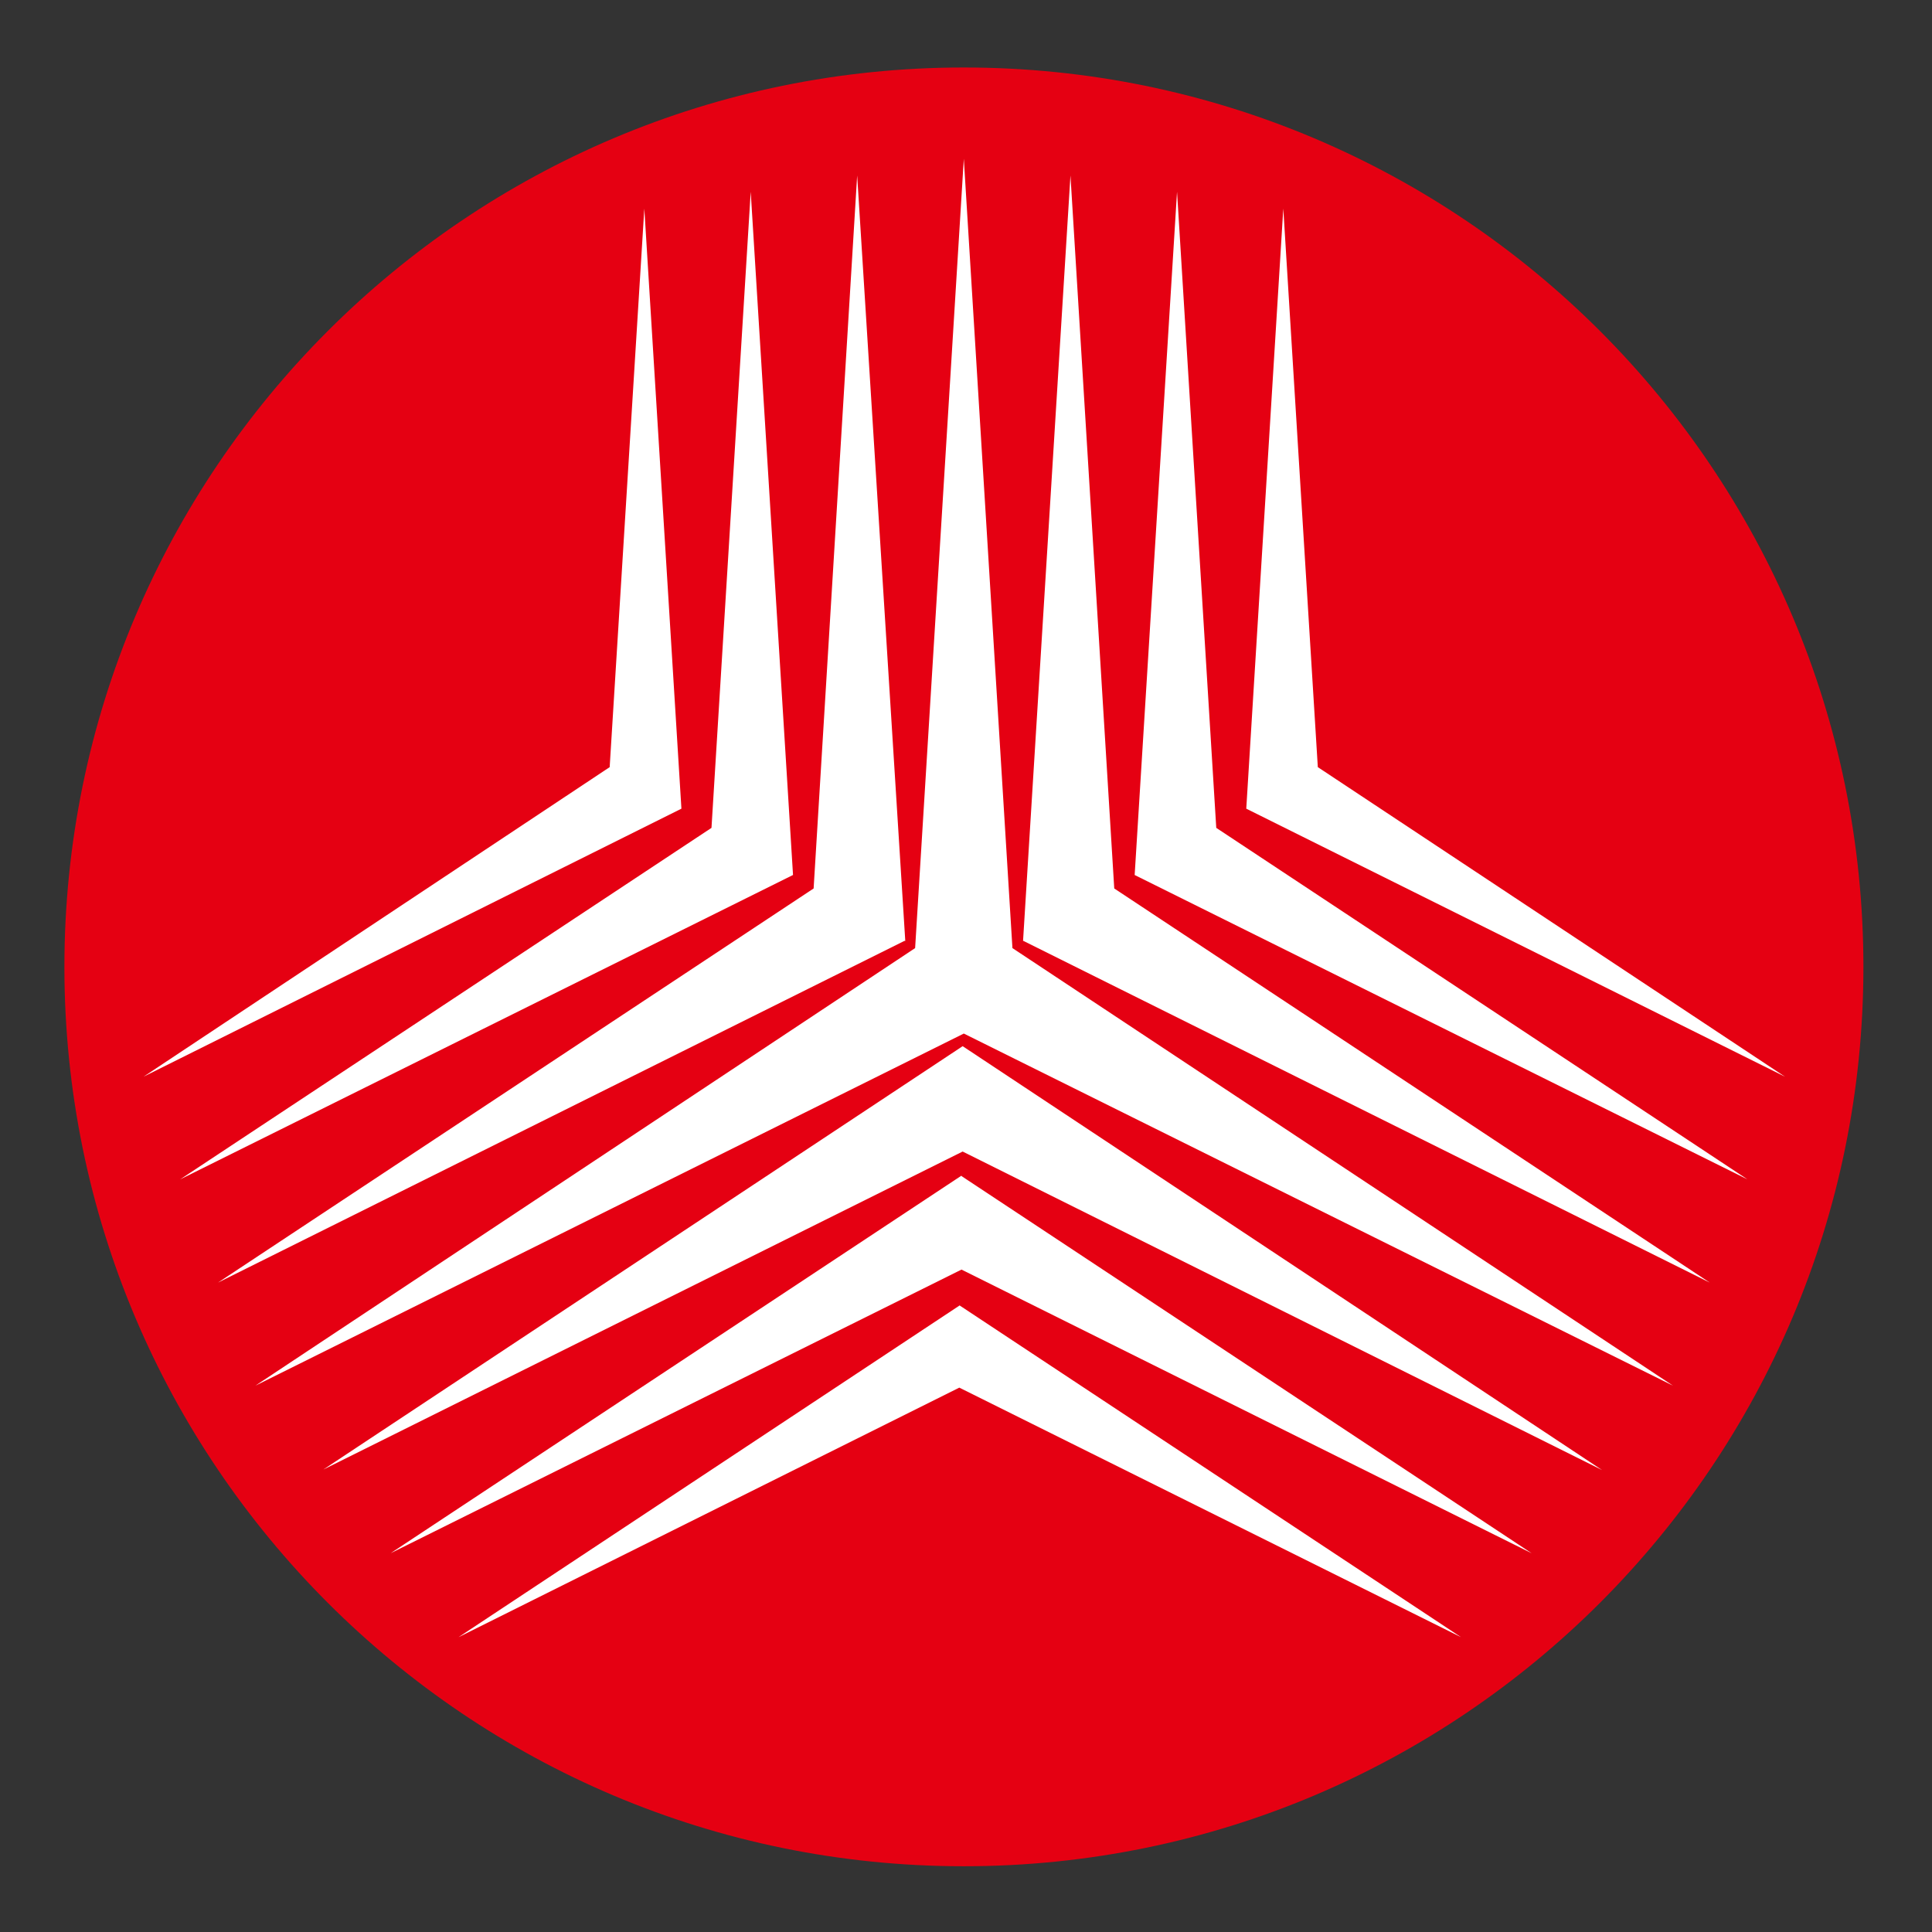 						<svg version="1.1" id="レイヤー_1" xmlns="http://www.w3.org/2000/svg" xmlns:xlink="http://www.w3.org/1999/xlink" x="0px" y="0px" width="30px" height="30px" viewBox="0 0 30 30" enable-background="new 0 0 30 30"
							xml:space="preserve">
							<rect x="0" y="0" width="30" height="30" fill="#333333" stroke="none"/>
							<g>
								<path fill="#E50012" d="M28.935,15.014c0,7.714-6.253,13.965-13.969,13.965C7.253,28.979,1,22.728,1,15.014
						C1,7.302,7.253,1.048,14.966,1.048C22.682,1.048,28.935,7.302,28.935,15.014" />
								<polyline fill="#FFFFFF" points="14.057,14.61 13.31,2.725 12.634,13.796 3.385,19.916 14.044,14.61 14.057,14.61 	" />
								<polyline fill="#FFFFFF" points="12.314,13.587 11.657,2.978 11.048,12.855 2.798,18.313 12.313,13.587 12.314,13.587 	" />
								<polyline fill="#FFFFFF" points="10.581,12.557 10.005,3.239 9.467,11.912 2.23,16.718 10.581,12.557 10.581,12.557 	" />
								<polyline fill="#FFFFFF" points="14.966,2.466 14.21,14.722 3.965,21.517 14.966,16.049 25.979,21.517 15.721,14.722 14.966,2.466 
							" />
								<polyline fill="#FFFFFF" points="16.622,2.725 15.886,14.61 15.891,14.61 26.549,19.916 17.302,13.796 16.622,2.725 	" />
								<polyline fill="#FFFFFF" points="18.277,2.978 17.619,13.587 17.619,13.587 27.134,18.313 18.886,12.855 18.277,2.978 	" />
								<polyline fill="#FFFFFF" points="27.716,16.718 20.463,11.912 19.927,3.239 19.352,12.557 27.716,16.718 	" />
								<polyline fill="#FFFFFF" points="14.948,16.245 5.021,22.819 14.948,17.881 24.877,22.827 14.948,16.245 	" />
								<polyline fill="#FFFFFF" points="14.93,18.255 6.066,24.118 14.93,19.714 23.784,24.119 14.93,18.262 14.93,18.255 	" />
								<polyline fill="#FFFFFF" points="14.904,20.269 7.12,25.422 14.896,21.547 22.687,25.422 14.904,20.273 14.904,20.269 	" />
							</g>
						</svg>